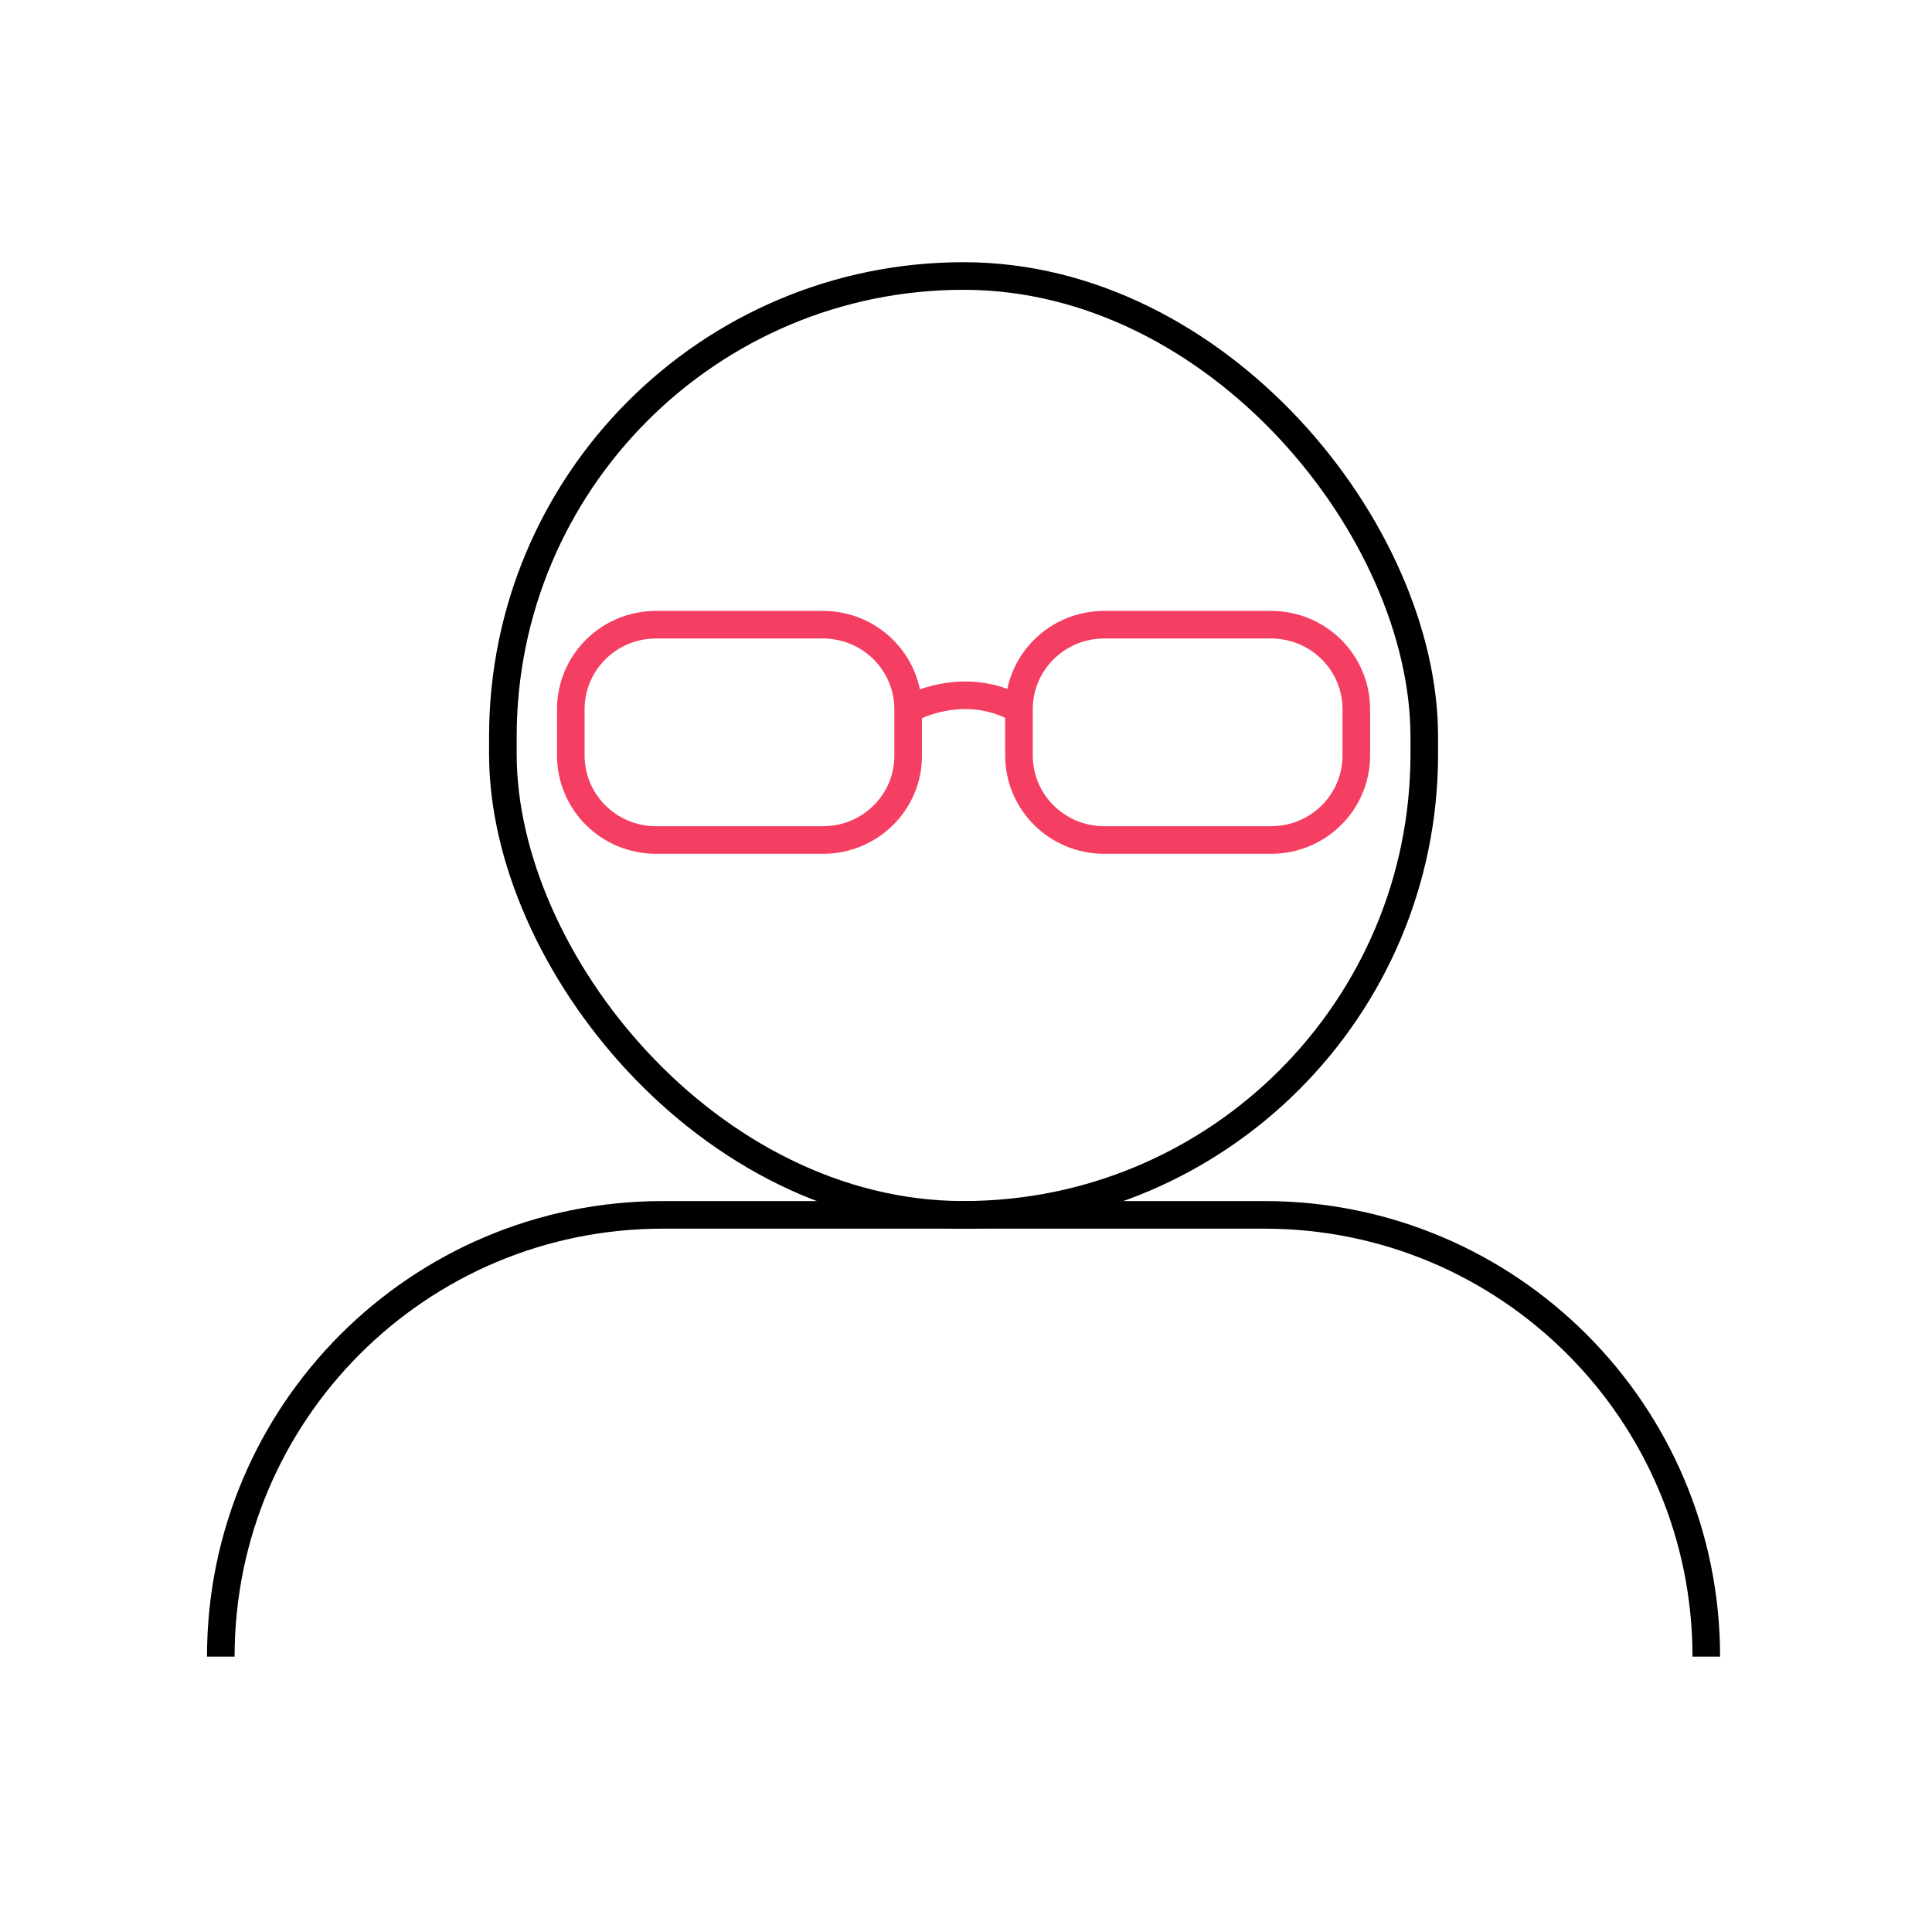 <svg width="70" height="70" viewBox="0 0 70 70" fill="none" xmlns="http://www.w3.org/2000/svg">
<path d="M29.825 30.435H23.77C22.061 30.435 20.681 29.065 20.681 27.368V25.701C20.681 24.004 22.061 22.634 23.77 22.634H29.814C31.524 22.634 32.904 24.004 32.904 25.701V27.368C32.914 29.065 31.524 30.435 29.825 30.435Z" stroke="#F43F62" stroke-miterlimit="10"/>
<path d="M46.053 30.435H40.009C38.299 30.435 36.919 29.065 36.919 27.368V25.701C36.919 24.004 38.299 22.634 40.009 22.634H46.053C47.763 22.634 49.142 24.004 49.142 25.701V27.368C49.142 29.065 47.763 30.435 46.053 30.435Z" stroke="#F43F62" stroke-miterlimit="10"/>
<path d="M32.914 25.701C32.914 25.701 34.88 24.556 36.919 25.701" stroke="#F43F62" stroke-miterlimit="10"/>
<rect x="18.22" y="10" width="33.384" height="34.016" rx="16.692" stroke="black"/>
<path d="M24.005 44.517H45.817V43.517H24.005V44.517ZM45.817 44.517C54.38 44.517 61.322 51.458 61.322 60.022H62.322C62.322 50.906 54.933 43.517 45.817 43.517V44.517ZM24.005 43.517C14.89 43.517 7.5 50.906 7.5 60.022H8.5C8.5 51.458 15.442 44.517 24.005 44.517V43.517Z" fill="black"/>
</svg>
